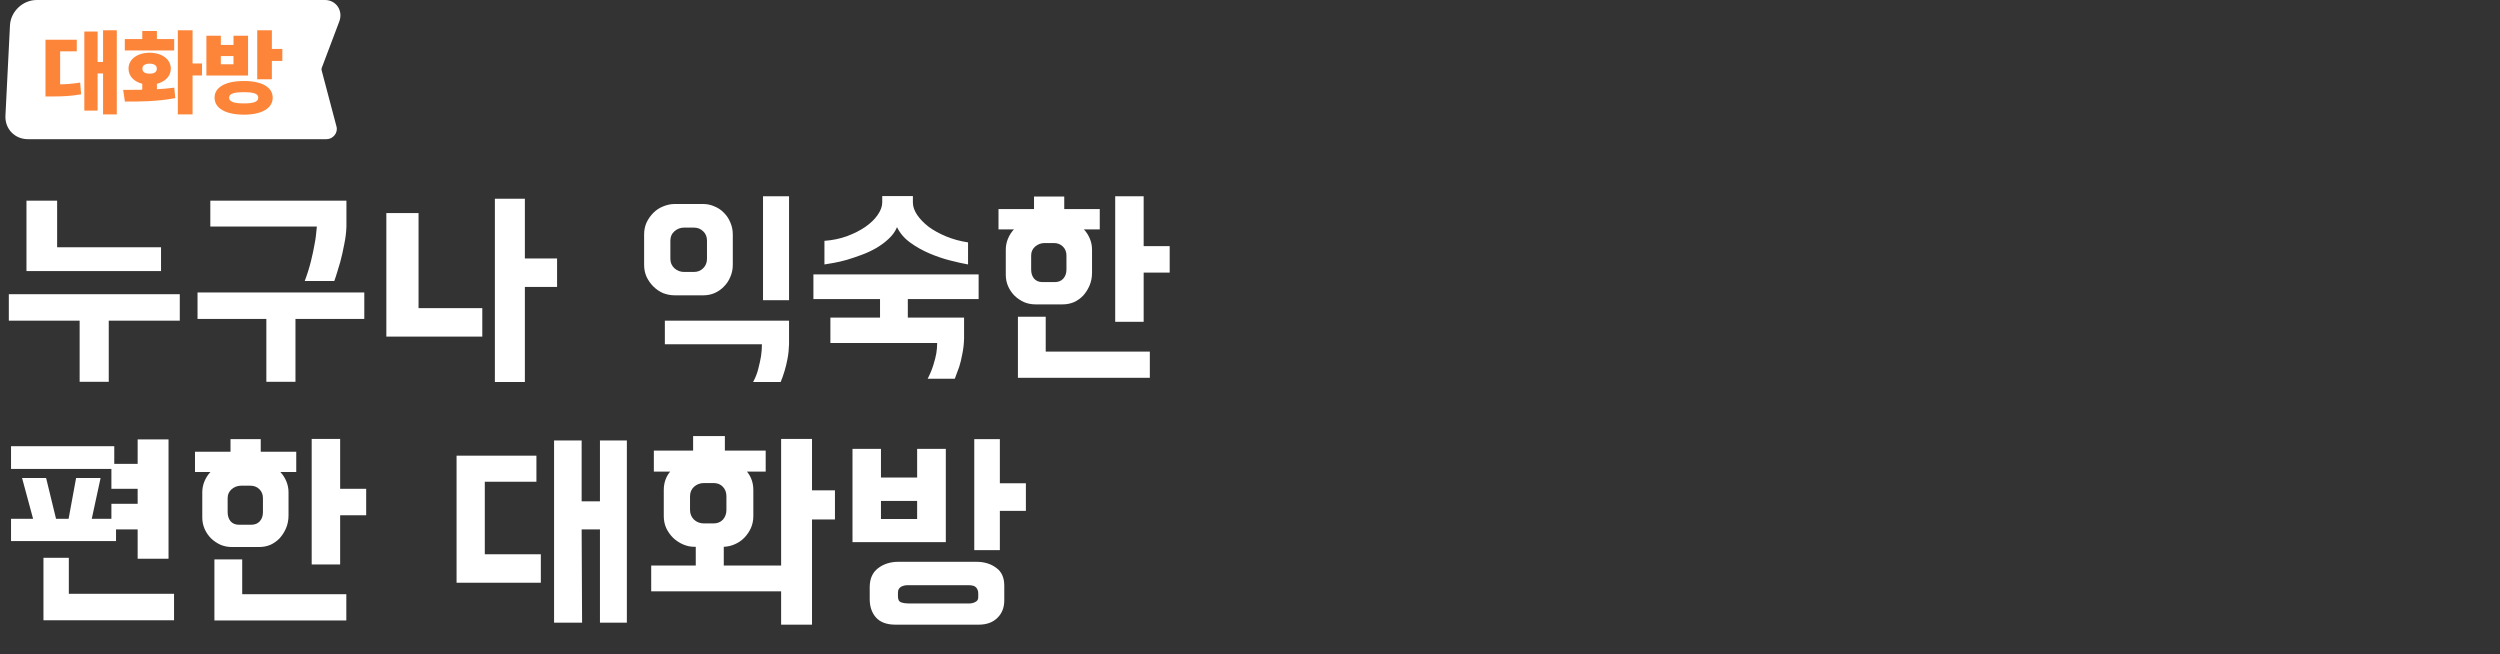 <svg width="1020" height="267" viewBox="0 0 1020 267" fill="none" xmlns="http://www.w3.org/2000/svg">
<rect x="0" y="0" width="1020" height="267" fill="#333333" stroke="none"/>
<path fill-rule="evenodd" clip-rule="evenodd" d="M4.071 10.332C4.354 4.689 9.3 0 14.968 0H132.509H132.583C137.165 0 140.085 4.376 138.429 8.761L131.266 27.728C131.209 27.88 131.175 28.038 131.167 28.196C131.16 28.345 131.175 28.492 131.212 28.633L137.305 51.691C137.962 54.179 135.881 56.783 133.234 56.783H129.657C129.657 56.783 129.657 56.783 129.657 56.783C129.657 56.783 129.657 56.783 129.657 56.783H11.374C5.995 56.783 1.951 52.545 2.22 47.191L4.071 10.332Z" fill="white"/>
<path d="M47.652 12.348V46.674H42.049V29.975H39.822V45.115H34.404V12.867H39.822V25.262H42.049V12.348H47.652ZM18.559 39.363V16.207H31.324V20.957H24.533V34.409C27.168 34.353 29.803 34.168 32.697 33.685L33.105 38.473C28.875 39.252 25.108 39.345 21.082 39.363H18.559ZM78.564 12.348V25.893H82.424V30.791H78.564V46.674H72.553V12.348H78.564ZM50.25 36.654C52.551 36.654 55.223 36.673 58.043 36.617V34.168C54.629 33.333 52.421 31.014 52.44 28.008C52.421 24.186 56.002 21.514 61.086 21.514C66.059 21.514 69.695 24.186 69.695 28.008C69.695 31.032 67.432 33.352 64.018 34.187V36.413C66.43 36.265 68.842 36.06 71.106 35.764L71.514 40.031C64.314 41.441 56.596 41.46 50.955 41.441L50.25 36.654ZM50.918 20.586V15.947H58.043V12.645H64.018V15.947H71.068V20.586H50.918ZM58.117 28.008C58.08 29.436 59.268 30.049 61.086 30.049C62.812 30.049 63.999 29.436 63.98 28.008C63.999 26.635 62.812 26.004 61.086 25.967C59.268 26.004 58.08 26.635 58.117 28.008ZM99.531 33.055C106.73 33.018 111.258 35.541 111.258 39.846C111.258 44.225 106.73 46.785 99.531 46.785C92.147 46.785 87.526 44.225 87.545 39.846C87.526 35.541 92.147 33.018 99.531 33.055ZM84.205 30.828V14.574H90.106V18.322H95.264V14.574H101.201V30.828H84.205ZM90.106 26.227H95.264V22.887H90.106V26.227ZM93.482 39.846C93.482 41.497 95.468 42.202 99.531 42.184C103.502 42.202 105.376 41.497 105.357 39.846C105.376 38.213 103.502 37.601 99.531 37.619C95.468 37.601 93.482 38.213 93.482 39.846ZM104.949 32.35V12.348H110.924V19.955H115.191V24.854H110.924V32.35H104.949Z" fill="#FD853A"/>
<path d="M23.31 100.873H65.7V110.593H10.8V81.883H23.31V100.873ZM73.35 120.043V130.843H44.37V155.773H32.49V130.843H3.6V120.043H73.35ZM148.632 130.123H120.552V155.773H108.672V130.123H80.592V119.323H148.632V130.123ZM124.332 114.643C125.352 111.943 126.192 109.273 126.852 106.633C127.512 103.933 128.022 101.533 128.382 99.433C128.622 98.233 128.802 97.063 128.922 95.923C129.042 94.723 129.162 93.553 129.282 92.413H85.812V81.883H141.342V92.413C141.282 94.693 140.982 97.123 140.442 99.703C139.962 102.283 139.422 104.683 138.822 106.903C138.462 108.223 138.072 109.513 137.652 110.773C137.292 112.033 136.872 113.323 136.392 114.643H124.332ZM227.287 105.463V117.073H214.147V155.863H201.907V81.073H214.147V105.463H227.287ZM196.777 125.713V137.323H157.627V86.923H170.767V125.713H196.777ZM286.92 83.233C288.54 83.233 290.07 83.563 291.51 84.223C293.01 84.823 294.3 85.693 295.38 86.833C296.52 87.973 297.39 89.293 297.99 90.793C298.65 92.293 298.98 93.913 298.98 95.653V108.073C298.98 109.813 298.65 111.433 297.99 112.933C297.39 114.433 296.52 115.753 295.38 116.893C294.3 118.033 293.01 118.933 291.51 119.593C290.07 120.193 288.54 120.493 286.92 120.493H275.31C273.69 120.493 272.1 120.193 270.54 119.593C269.04 118.933 267.72 118.033 266.58 116.893C265.44 115.753 264.51 114.433 263.79 112.933C263.13 111.433 262.8 109.813 262.8 108.073V95.653C262.8 93.913 263.13 92.293 263.79 90.793C264.51 89.293 265.44 87.973 266.58 86.833C267.72 85.693 269.04 84.823 270.54 84.223C272.1 83.563 273.69 83.233 275.31 83.233H286.92ZM288.45 98.173C288.45 96.613 287.94 95.353 286.92 94.393C285.9 93.373 284.64 92.863 283.14 92.863H279.09C277.59 92.863 276.27 93.373 275.13 94.393C274.05 95.353 273.51 96.613 273.51 98.173V105.553C273.51 107.113 274.05 108.403 275.13 109.423C276.27 110.443 277.59 110.953 279.09 110.953H283.14C284.64 110.953 285.9 110.443 286.92 109.423C287.94 108.403 288.45 107.113 288.45 105.553V98.173ZM311.31 80.083H321.93V122.473H311.31V80.083ZM271.26 130.843H321.93V140.473C321.87 142.573 321.66 144.553 321.3 146.413C320.94 148.273 320.55 149.893 320.13 151.273C319.65 152.893 319.11 154.423 318.51 155.863H307.26C308.28 154.003 309 152.143 309.42 150.283C309.9 148.423 310.26 146.773 310.5 145.333C310.62 144.493 310.71 143.683 310.77 142.903C310.83 142.063 310.86 141.253 310.86 140.473H271.26V130.843ZM338.801 129.583H359.051V122.023H331.871V111.943H399.281V122.023H370.391V129.583H393.341V138.133C393.281 140.353 393.041 142.453 392.621 144.433C392.261 146.413 391.841 148.153 391.361 149.653C391.061 150.493 390.761 151.303 390.461 152.083C390.161 152.923 389.861 153.733 389.561 154.513H378.491C379.511 152.533 380.291 150.643 380.831 148.843C381.371 147.103 381.761 145.573 382.001 144.253C382.241 142.873 382.361 141.433 382.361 139.933H338.801V129.583ZM372.461 79.993V82.693C372.461 84.253 373.031 85.903 374.171 87.643C375.311 89.323 376.871 90.943 378.851 92.503C380.891 94.003 383.291 95.323 386.051 96.463C388.811 97.603 391.781 98.413 394.961 98.893V107.893C392.921 107.533 390.491 106.993 387.671 106.273C384.851 105.553 382.031 104.593 379.211 103.393C376.391 102.193 373.781 100.723 371.381 98.983C368.981 97.243 367.181 95.143 365.981 92.683C365.261 94.423 364.151 95.983 362.651 97.363C361.211 98.743 359.531 100.003 357.611 101.143C355.751 102.223 353.771 103.153 351.671 103.933C349.571 104.713 347.531 105.403 345.551 106.003C343.631 106.543 341.831 106.963 340.151 107.263C338.531 107.563 337.271 107.773 336.371 107.893V98.263C339.671 98.023 342.731 97.393 345.551 96.373C348.431 95.293 350.921 94.033 353.021 92.593C355.181 91.093 356.861 89.473 358.061 87.733C359.321 85.933 359.951 84.223 359.951 82.603V79.993H372.461ZM434.211 85.303H448.701V93.583H442.221C443.241 94.663 444.051 95.923 444.651 97.363C445.251 98.803 445.551 100.303 445.551 101.863V111.223C445.551 113.143 445.221 114.883 444.561 116.443C443.901 118.003 443.031 119.383 441.951 120.583C440.871 121.723 439.611 122.623 438.171 123.283C436.731 123.883 435.201 124.183 433.581 124.183H422.421C420.801 124.183 419.271 123.883 417.831 123.283C416.391 122.623 415.101 121.753 413.961 120.673C412.881 119.593 412.011 118.333 411.351 116.893C410.691 115.393 410.361 113.803 410.361 112.123V101.863C410.361 100.303 410.661 98.803 411.261 97.363C411.861 95.923 412.671 94.663 413.691 93.583H407.391V85.303H421.881V80.173H434.211V85.303ZM469.131 154.153H415.311V129.223H426.651V143.443H469.131V154.153ZM466.611 100.423H477.231V111.223H466.611V131.293H455.001V80.083H466.611V100.423ZM435.111 104.203C435.111 102.763 434.631 101.563 433.671 100.603C432.711 99.643 431.481 99.163 429.981 99.163H426.201C424.761 99.163 423.471 99.643 422.331 100.603C421.251 101.563 420.711 102.763 420.711 104.203V109.963C420.711 111.463 421.101 112.693 421.881 113.653C422.721 114.613 423.861 115.093 425.301 115.093H430.341C431.841 115.093 433.011 114.613 433.851 113.653C434.691 112.693 435.111 111.463 435.111 109.963V104.203ZM56.16 179.263H68.76V227.953H56.16V215.983H47.34V220.753H4.5V211.663H13.5L9 195.013H18.81L22.86 211.663H27.99L31.05 195.013H41.04L37.44 211.663H45.45V205.543H56.16V199.423H45.45V191.323H4.5V182.053H46.62V189.253H56.16V179.263ZM71.01 253.063H17.73V227.593H28.08V242.263H71.01V253.063ZM106.379 184.303H120.869V192.583H114.389C115.409 193.663 116.219 194.923 116.819 196.363C117.419 197.803 117.719 199.303 117.719 200.863V210.223C117.719 212.143 117.389 213.883 116.729 215.443C116.069 217.003 115.199 218.383 114.119 219.583C113.039 220.723 111.779 221.623 110.339 222.283C108.899 222.883 107.369 223.183 105.749 223.183H94.589C92.969 223.183 91.439 222.883 89.999 222.283C88.559 221.623 87.269 220.753 86.129 219.673C85.049 218.593 84.179 217.333 83.519 215.893C82.859 214.393 82.529 212.803 82.529 211.123V200.863C82.529 199.303 82.829 197.803 83.429 196.363C84.029 194.923 84.839 193.663 85.859 192.583H79.559V184.303H94.049V179.173H106.379V184.303ZM141.299 253.153H87.479V228.223H98.819V242.443H141.299V253.153ZM138.779 199.423H149.399V210.223H138.779V230.293H127.169V179.083H138.779V199.423ZM107.279 203.203C107.279 201.763 106.799 200.563 105.839 199.603C104.879 198.643 103.649 198.163 102.149 198.163H98.369C96.929 198.163 95.639 198.643 94.499 199.603C93.419 200.563 92.879 201.763 92.879 203.203V208.963C92.879 210.463 93.269 211.693 94.049 212.653C94.889 213.613 96.029 214.093 97.469 214.093H102.509C104.009 214.093 105.179 213.613 106.019 212.653C106.859 211.693 107.279 210.463 107.279 208.963V203.203ZM244.779 179.713H255.759V254.053H244.779V215.983H237.309L237.489 254.053H226.059V179.713H237.309V204.553H244.779V179.713ZM197.799 196.543V226.153H220.659V237.763H186.279V185.923H218.859V196.543H197.799ZM318.7 179.083H331.3V200.053H340.66V211.933H331.3V254.863H318.7V241.273H265.69V230.743H283.87V223.093H283.33C281.71 223.093 280.15 222.763 278.65 222.103C277.15 221.443 275.8 220.543 274.6 219.403C273.46 218.263 272.53 216.943 271.81 215.443C271.15 213.943 270.82 212.323 270.82 210.583V199.963C270.82 197.023 271.69 194.503 273.43 192.403H266.77V183.853H282.79V177.913H295.75V183.853H312.4V192.403H304.75C306.49 194.503 307.36 197.023 307.36 199.963V210.583C307.36 212.323 307.03 213.943 306.37 215.443C305.71 216.883 304.84 218.173 303.76 219.313C302.68 220.453 301.39 221.353 299.89 222.013C298.45 222.673 296.92 223.033 295.3 223.093V230.743H318.7V179.083ZM296.38 202.483C296.38 200.923 295.9 199.633 294.94 198.613C293.98 197.593 292.72 197.083 291.16 197.083H287.2C285.64 197.083 284.29 197.593 283.15 198.613C282.07 199.633 281.53 200.923 281.53 202.483V208.063C281.53 209.623 282.07 210.943 283.15 212.023C284.29 213.043 285.64 213.553 287.2 213.553H291.16C292.72 213.553 293.98 213.043 294.94 212.023C295.9 210.943 296.38 209.623 296.38 208.063V202.483ZM398.312 229.213C401.552 229.213 404.252 230.023 406.412 231.643C408.632 233.203 409.742 235.633 409.742 238.933V244.963C409.742 247.903 408.812 250.273 406.952 252.073C405.092 253.933 402.542 254.863 399.302 254.863H365.372C361.772 254.863 359.102 253.873 357.362 251.893C355.682 249.973 354.842 247.483 354.842 244.423V239.563C354.842 236.143 355.982 233.563 358.262 231.823C360.542 230.083 363.302 229.213 366.542 229.213H398.312ZM385.892 183.133V221.203H347.822V183.133H359.432V194.833H374.192V183.133H385.892ZM418.562 208.423H407.942V224.443H397.502V179.173H407.942V197.173H418.562V208.423ZM370.322 238.753C369.482 238.753 368.792 238.873 368.252 239.113C367.712 239.293 367.292 239.563 366.992 239.923C366.752 240.223 366.572 240.553 366.452 240.913C366.392 241.273 366.362 241.603 366.362 241.903V243.343C366.362 244.663 366.812 245.473 367.712 245.773C368.612 246.073 369.662 246.223 370.862 246.223H395.252C396.332 246.223 397.232 246.013 397.952 245.593C398.732 245.233 399.122 244.603 399.122 243.703V242.083C399.122 241.183 398.852 240.403 398.312 239.743C397.772 239.083 396.722 238.753 395.162 238.753H370.322ZM374.192 211.753V204.373H359.432V211.753H374.192Z" fill="white"/>
</svg>
